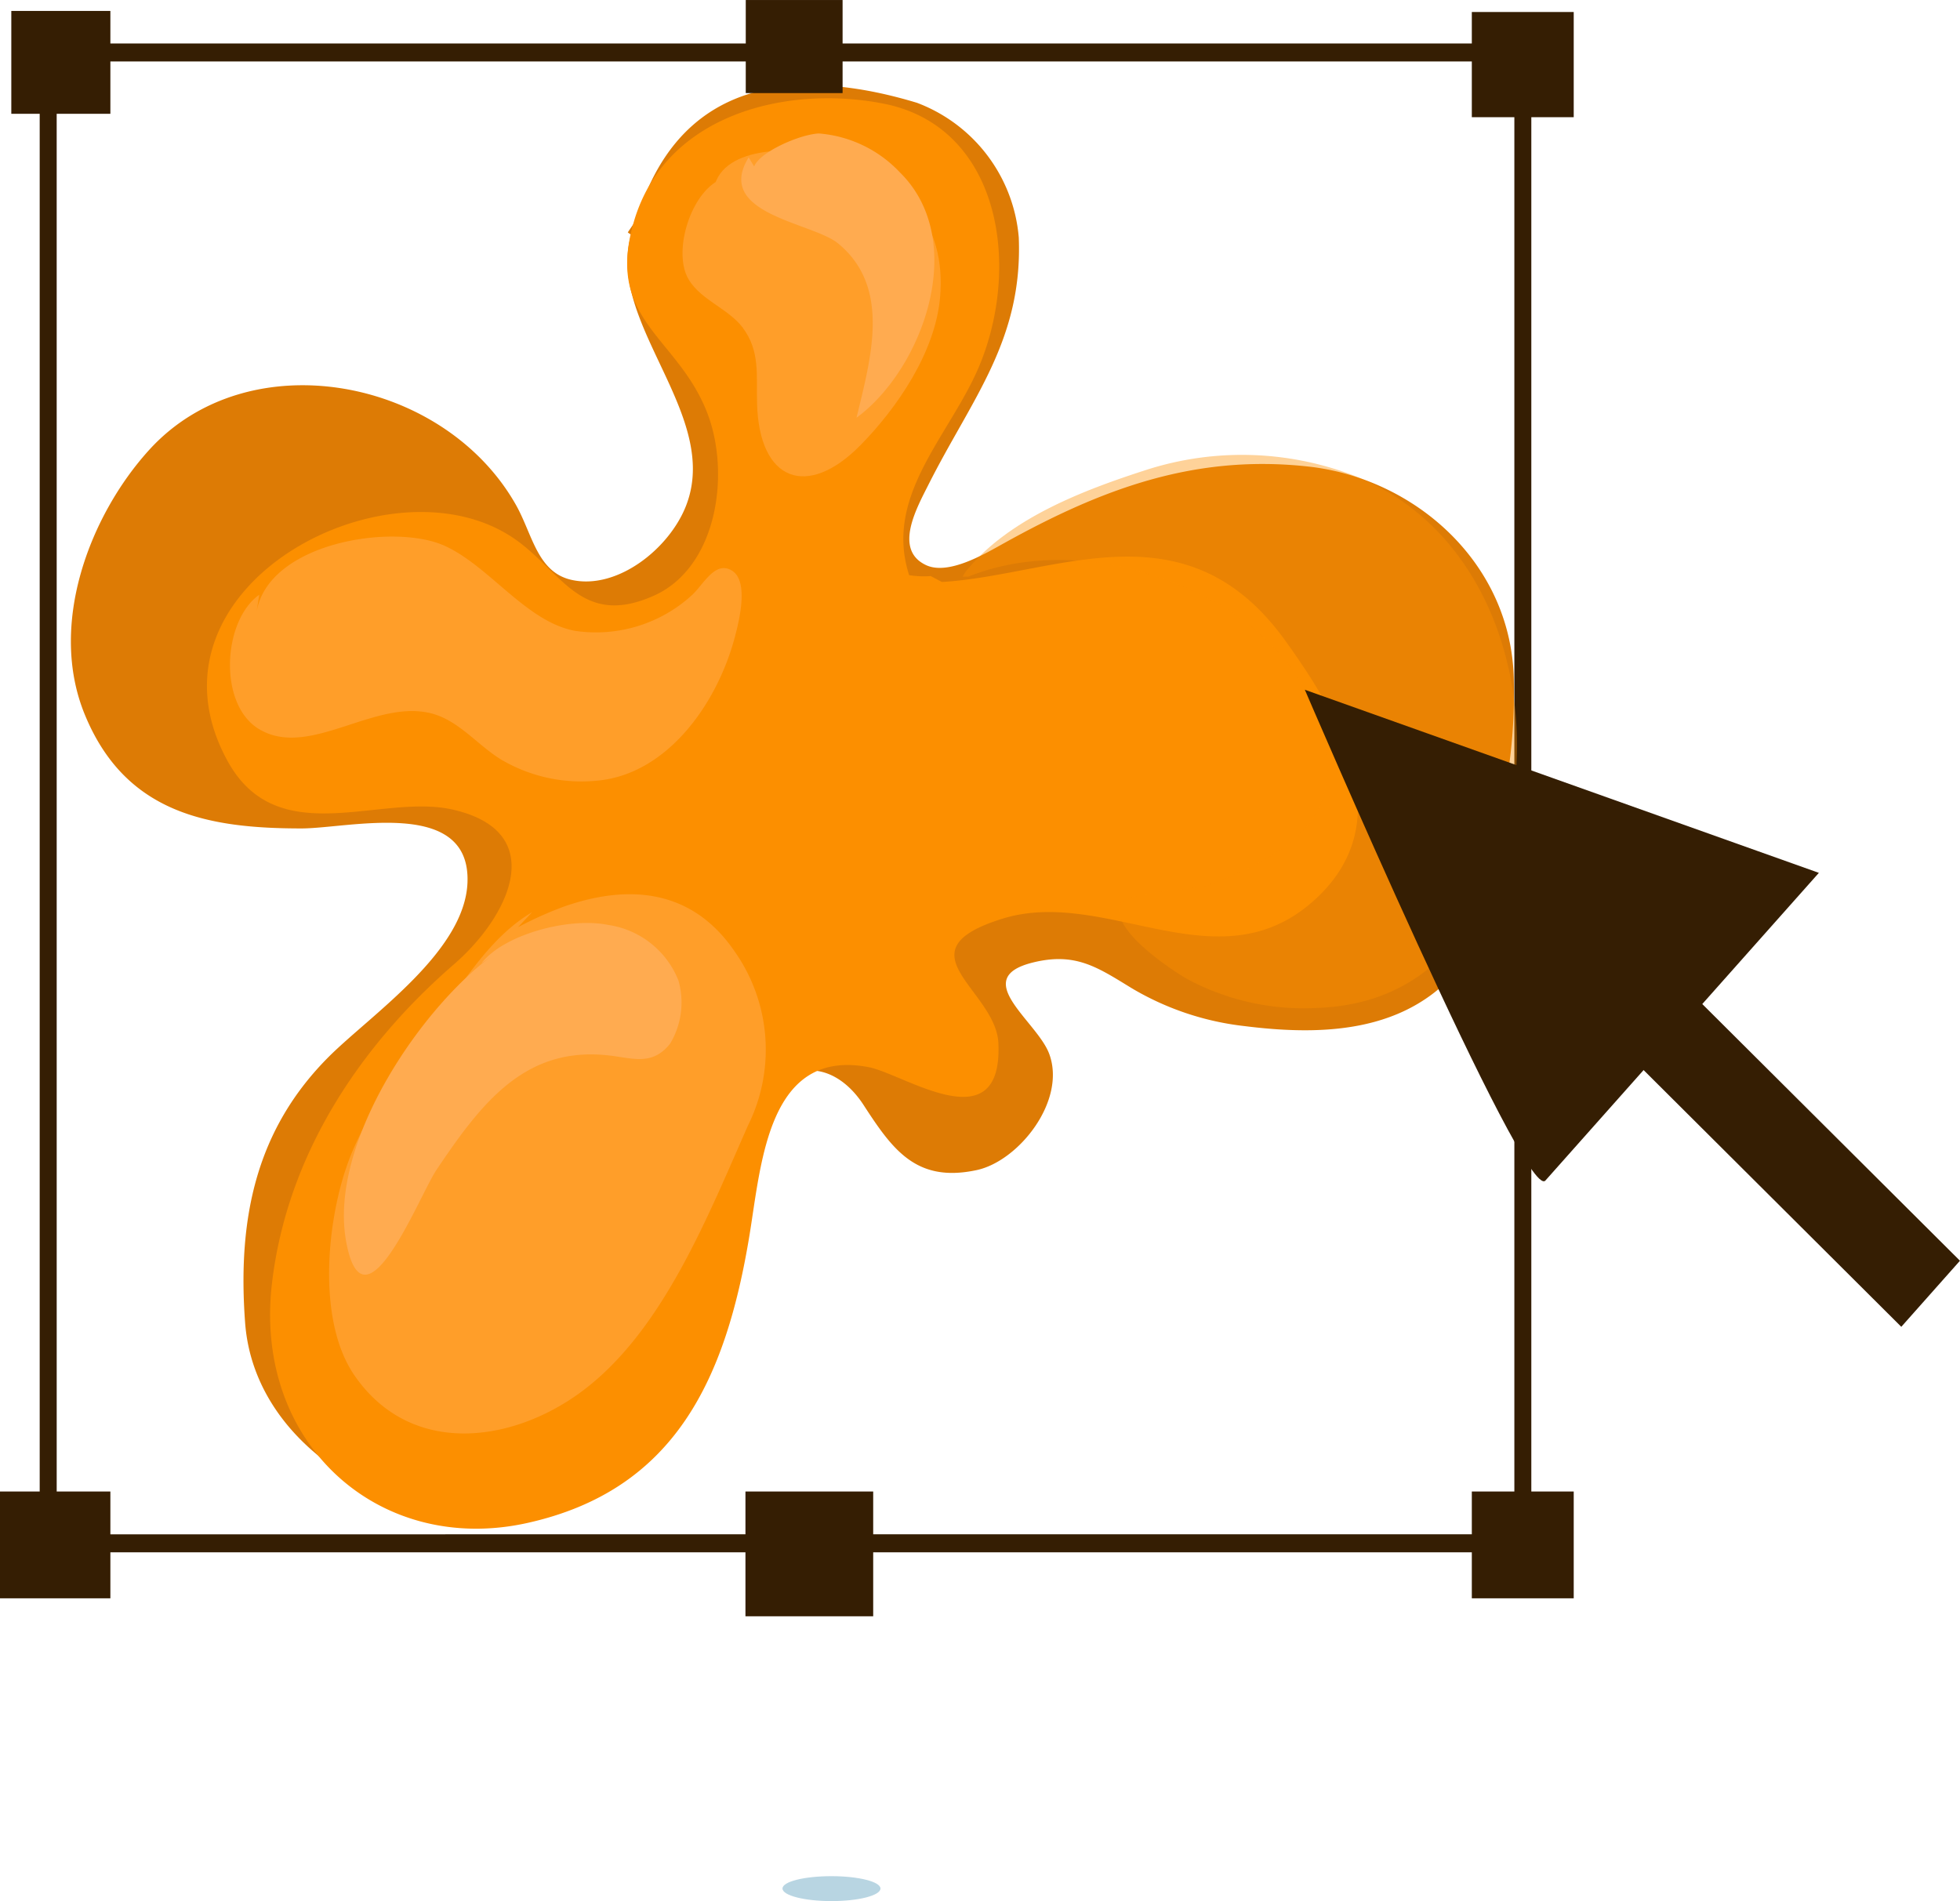 <svg xmlns="http://www.w3.org/2000/svg" width="100.867" height="97.847" viewBox="0 0 100.867 97.847"><defs><style> .cls-1 { opacity: 0.6; } .cls-1, .cls-8 { mix-blend-mode: multiply; isolation: isolate; } .cls-2 { fill: #89b9cf; } .cls-3 { fill: #351e03; } .cls-4 { fill: #dd7b05; } .cls-5, .cls-8 { fill: #fc8f00; } .cls-6 { fill: #ff9e29; } .cls-7 { fill: #ffab50; } .cls-8 { opacity: 0.4; } </style></defs><g id="Group_1557" data-name="Group 1557" transform="translate(-361.687 -248.126)"><g id="Group_1552" data-name="Group 1552" class="cls-1" transform="translate(401.957 344.689)"><path id="Path_2264" data-name="Path 2264" class="cls-2" d="M392.609,310.823c0,.359-1.13.647-2.521.647s-2.521-.288-2.521-.647,1.127-.636,2.521-.636S392.609,310.472,392.609,310.823Z" transform="translate(-387.568 -310.187)"></path></g><g id="Group_1556" data-name="Group 1556" transform="translate(361.686 248.127)"><g id="Group_1554" data-name="Group 1554"><path id="Path_2265" data-name="Path 2265" class="cls-3" d="M439.763,327.221H363V249.564h76.763Zm-75.888-.926H438.89V250.49H363.874Z" transform="translate(-360.956 -247.328)"></path><g id="Group_1553" data-name="Group 1553" transform="translate(3.647 4.378)"><path id="Path_2266" data-name="Path 2266" class="cls-4" d="M393.846,256.82c-4.064,5.061,3.912,10.431,1.849,15.759-.856,2.216-3.544,4.361-5.906,3.825-1.761-.4-2-2.349-2.855-3.862-3.7-6.54-13.751-8.477-18.883-2.813-3.039,3.353-5.208,8.979-3.3,13.615,2.1,5.111,6.4,5.855,11.15,5.855,2.435,0,8.7-1.617,8.542,2.774-.129,3.552-4.9,6.764-7.1,8.939-3.77,3.748-4.746,8.327-4.344,13.725.381,5.15,5.038,8.628,9.379,9.516,2.466.506,5,.988,7.269-.6a18.317,18.317,0,0,0,5.068-5.794c2.566-4.481,1.929-10.694,5.206-14.875,1.557-1.982,3.644-1.391,4.9.54,1.5,2.311,2.717,4.028,5.829,3.359,2.161-.462,4.632-3.569,3.728-5.989-.633-1.69-4.125-3.879-.839-4.694,2.186-.541,3.316.238,5.063,1.307a14.534,14.534,0,0,0,5.827,1.965c4.5.565,9.317.3,11.985-4.31,1.172-2.027.776-4.716,1.263-6.975a27.9,27.9,0,0,0,.615-6.434c-.058-6.095-5.1-10.473-10.563-11.078-5.855-.649-10.636,1.145-15.676,3.944-.98.543-2.865,1.674-4.022,1.122-1.684-.8-.445-2.977.149-4.162,2.216-4.4,4.845-7.409,4.634-12.693a8.134,8.134,0,0,0-5.242-6.935c-5.422-1.64-11.449-1.6-14.013,4.819a7.232,7.232,0,0,0-.442,1.992.517.517,0,0,1-.423-.143Z" transform="translate(-364.031 -250.94)"></path><path id="Path_2267" data-name="Path 2267" class="cls-5" d="M405.778,275.967a4.8,4.8,0,0,1-1.109-.047c-1.36-4.223,2.292-7.35,3.727-11.057,2.021-5.214.8-12.024-4.992-13.2-4.89-.986-11.288.445-12.914,6.106-1.453,5.06,2.245,5.83,3.786,9.793,1.212,3.12.523,7.96-2.749,9.417-3.879,1.727-4.8-1.469-7.448-3.113-6.524-4.06-19.277,2.815-14.5,11.595,2.574,4.725,7.851,1.679,11.593,2.524,5.018,1.134,2.931,5.483.081,7.956-4.725,4.091-8.58,9.69-9.373,16.411-.98,8.3,5.549,14.028,13.123,12.354,7.632-1.688,10.238-7.431,11.452-14.828.612-3.736.965-9.63,6.135-8.634,1.819.349,6.893,3.915,6.673-1.228-.118-2.756-5.164-4.739.2-6.412,5.335-1.662,11.078,3.481,16.009-.912,4.537-4.042,1.411-9.44-1.453-13.412-5.138-7.129-11.811-3.355-17.662-3.008Z" transform="translate(-361.528 -250.697)"></path><path id="Path_2268" data-name="Path 2268" class="cls-6" d="M386.362,254.537c-1.55.518-2.549,3.457-1.9,4.976.52,1.206,2.122,1.68,2.885,2.692.923,1.225.708,2.457.75,3.929.112,4,2.583,4.921,5.326,2.133,1.876-1.908,3.826-4.75,4.089-7.562.367-3.924-1.971-6.333-5.363-7.286-1.6-.45-5.55-.725-6.224,1.427Z" transform="translate(-352.783 -249.737)"></path><path id="Path_2269" data-name="Path 2269" class="cls-6" d="M383.017,278.633c-2.149,1.265-3.586,3.656-5.03,5.7-1.646,2.331-3.582,4.641-4.531,7.439-1.047,3.085-1.455,8,.436,10.72,2.956,4.262,8.317,3.439,11.911.632,4.016-3.132,6.269-8.861,8.324-13.51a8.777,8.777,0,0,0-.691-8.973c-2.189-3.205-5.458-3.478-8.825-2.283a19.214,19.214,0,0,0-2.317,1.044Z" transform="translate(-359.282 -236.06)"></path><path id="Path_2270" data-name="Path 2270" class="cls-7" d="M381.008,280.111c-3.8,2.623-8.785,9.818-7.826,14.967.915,4.923,3.761-2.393,4.641-3.706,2.328-3.471,4.56-6.361,8.83-5.9,1.239.131,2.273.573,3.2-.607a4.115,4.115,0,0,0,.426-3.244,4.6,4.6,0,0,0-3.614-2.861c-2.041-.419-5.405.509-6.523,1.975Z" transform="translate(-359.01 -235.534)"></path><path id="Path_2271" data-name="Path 2271" class="cls-7" d="M386.585,253.774c-1.794,2.922,3.277,3.341,4.6,4.427,2.771,2.275,1.67,5.955.952,8.973,3.429-2.524,5.8-9.119,2.228-12.631a6.414,6.414,0,0,0-4.167-2c-.983.045-3.048.954-3.33,1.7Z" transform="translate(-351.703 -250.053)"></path><path id="Path_2272" data-name="Path 2272" class="cls-6" d="M370.8,268.869c-1.889,1.346-2.121,5.654-.006,6.918,2.626,1.572,6.056-1.684,9.026-.764,1.323.412,2.265,1.618,3.428,2.329a8.13,8.13,0,0,0,4.925,1.088c3.572-.311,6.169-3.885,7.1-7.38.2-.759.756-2.879-.148-3.434-.853-.527-1.458.7-2.03,1.239a7.321,7.321,0,0,1-6.051,1.861c-2.5-.467-4.38-3.311-6.687-4.369-2.623-1.206-9.144-.176-9.7,3.439Z" transform="translate(-361.105 -242.638)"></path><path id="Path_2273" data-name="Path 2273" class="cls-8" d="M393.809,269.443c4.293-1.715,9.446-.722,13.353,1.691,2.891,1.788,6.1,5.794,4.89,9.723-.724,2.337-3.793,3.636-5.794,4.428-.71.282-4.3.349-4.6.994-.6,1.3,2.662,3.426,3.411,3.859a12.668,12.668,0,0,0,6.661,1.5c5.315-.173,8.436-3.647,9.768-8.976,1.872-7.481-.994-15.916-8.03-18.5a16.094,16.094,0,0,0-10.426-.238c-3.19,1.027-7.1,2.479-9.342,5.239-.04.047-.152.24-.176.274Z" transform="translate(-347.636 -244.138)"></path></g><rect id="Rectangle_327" data-name="Rectangle 327" class="cls-3" width="5.098" height="5.294" transform="translate(0.583 0.562)"></rect><rect id="Rectangle_328" data-name="Rectangle 328" class="cls-3" width="5.244" height="5.414" transform="translate(75.745 0.617)"></rect><rect id="Rectangle_329" data-name="Rectangle 329" class="cls-3" width="5.681" height="5.497" transform="translate(0 76.764)"></rect><rect id="Rectangle_330" data-name="Rectangle 330" class="cls-3" width="5.244" height="5.497" transform="translate(75.745 76.764)"></rect><rect id="Rectangle_331" data-name="Rectangle 331" class="cls-3" width="4.983" height="4.79" transform="translate(38.38)"></rect><rect id="Rectangle_332" data-name="Rectangle 332" class="cls-3" width="6.574" height="6.422" transform="translate(38.364 76.764)"></rect></g><g id="Group_1555" data-name="Group 1555" transform="translate(67.152 35.501)"><path id="Path_2274" data-name="Path 2274" class="cls-3" d="M435.108,297.319l-3.019,3.4-21.037-20.96,3.018-3.4Z" transform="translate(-401.394 -267.933)"></path><path id="Path_2275" data-name="Path 2275" class="cls-3" d="M417.226,296.2c-1.05,1.181-12.381-25.258-12.381-25.258l26.453,9.423Z" transform="translate(-404.845 -270.943)"></path></g></g></g></svg>